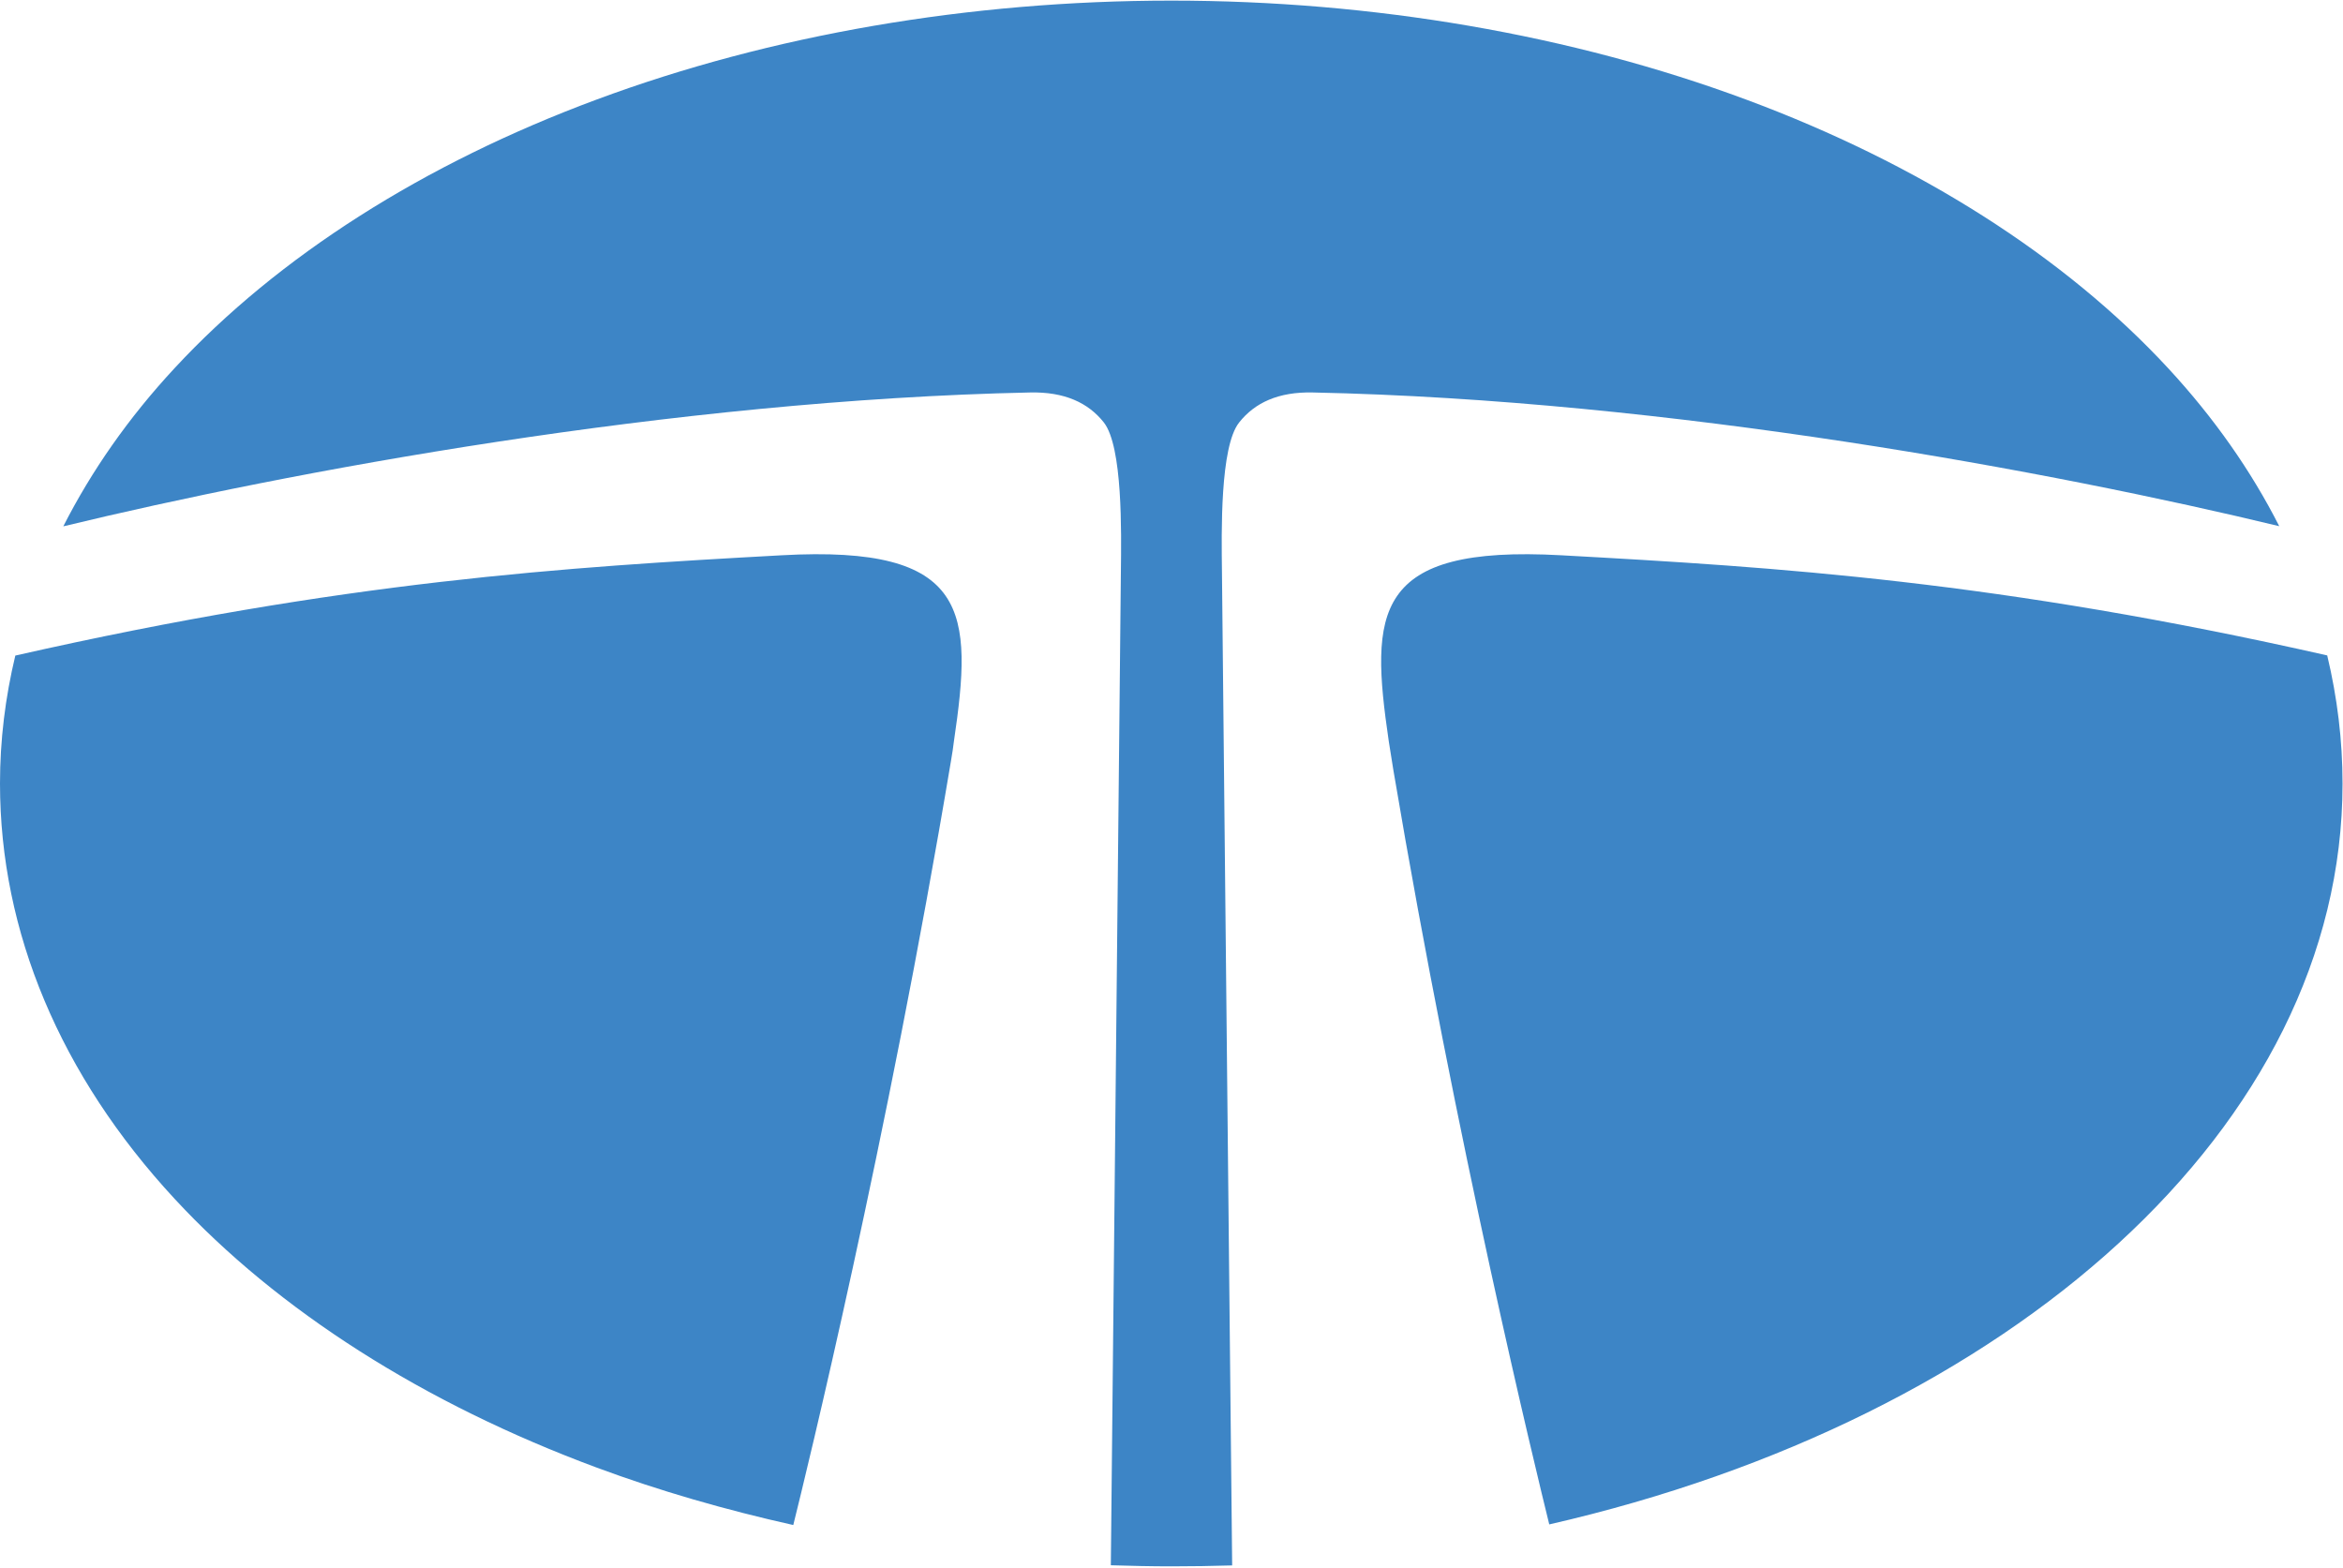 <svg version="1.2" xmlns="http://www.w3.org/2000/svg" viewBox="0 0 1514 1013" width="1514" height="1013">
	<title>Tata_logo-svg</title>
	<style>
		.s0 { fill: #3d85c6 } 
	</style>
	<g id="Layer">
		<path id="Layer" fill-rule="evenodd" class="s0" d="m848.3 253.6c-22.2-0.5-37.5 6.6-47.6 19.4-12.4 15.6-11.4 71.2-11.1 96l6.6 642.5c-13 0.4-26.1 0.6-39.3 0.6-13.1 0-26.1-0.3-39.1-0.7l6.5-642.4c0.3-24.8 1.2-80.4-11-96-10.1-12.8-25.5-19.9-47.7-19.4-230.8 4.9-479.4 51.3-624.7 86.5 18.2-35.8 42.1-70.1 71.9-102.2 66.8-72.1 161.1-132.2 272.8-173.6 112.5-41.8 240.8-63.9 371.3-63.9 130.4 0 258.8 22.1 371.3 63.9 111.6 41.4 206 101.4 272.8 173.6 29.7 32.1 53.7 66.4 71.8 102.1-145.3-35.1-393.8-81.6-624.5-86.4zm665.4 252.7c0 221.8-214.8 410.6-512.6 478.7-8.7-35.4-59.7-244.4-100.7-487.2-1.2-7.3-2.2-13.7-3-18.8-12.2-83.4-10.6-127 111.6-120.2 140.1 7.7 282.2 16.6 494.8 64.7 6.5 27.2 9.9 54.8 9.9 82.8zm-899.2-14.6c-41.4 247.2-93.6 460.4-101.9 493.7-43.9-9.8-86.6-22.1-127-37.1-111.7-41.4-206-101.5-272.8-173.7-73.8-79.7-112.8-172.5-112.8-268.3 0-28 3.4-55.6 9.9-82.7 212.8-48.2 354.9-57.1 495.1-64.8 122.1-6.8 123.7 36.8 111.4 120.2-0.4 3.6-1.1 8-1.9 12.7z"/>
	</g>
</svg>